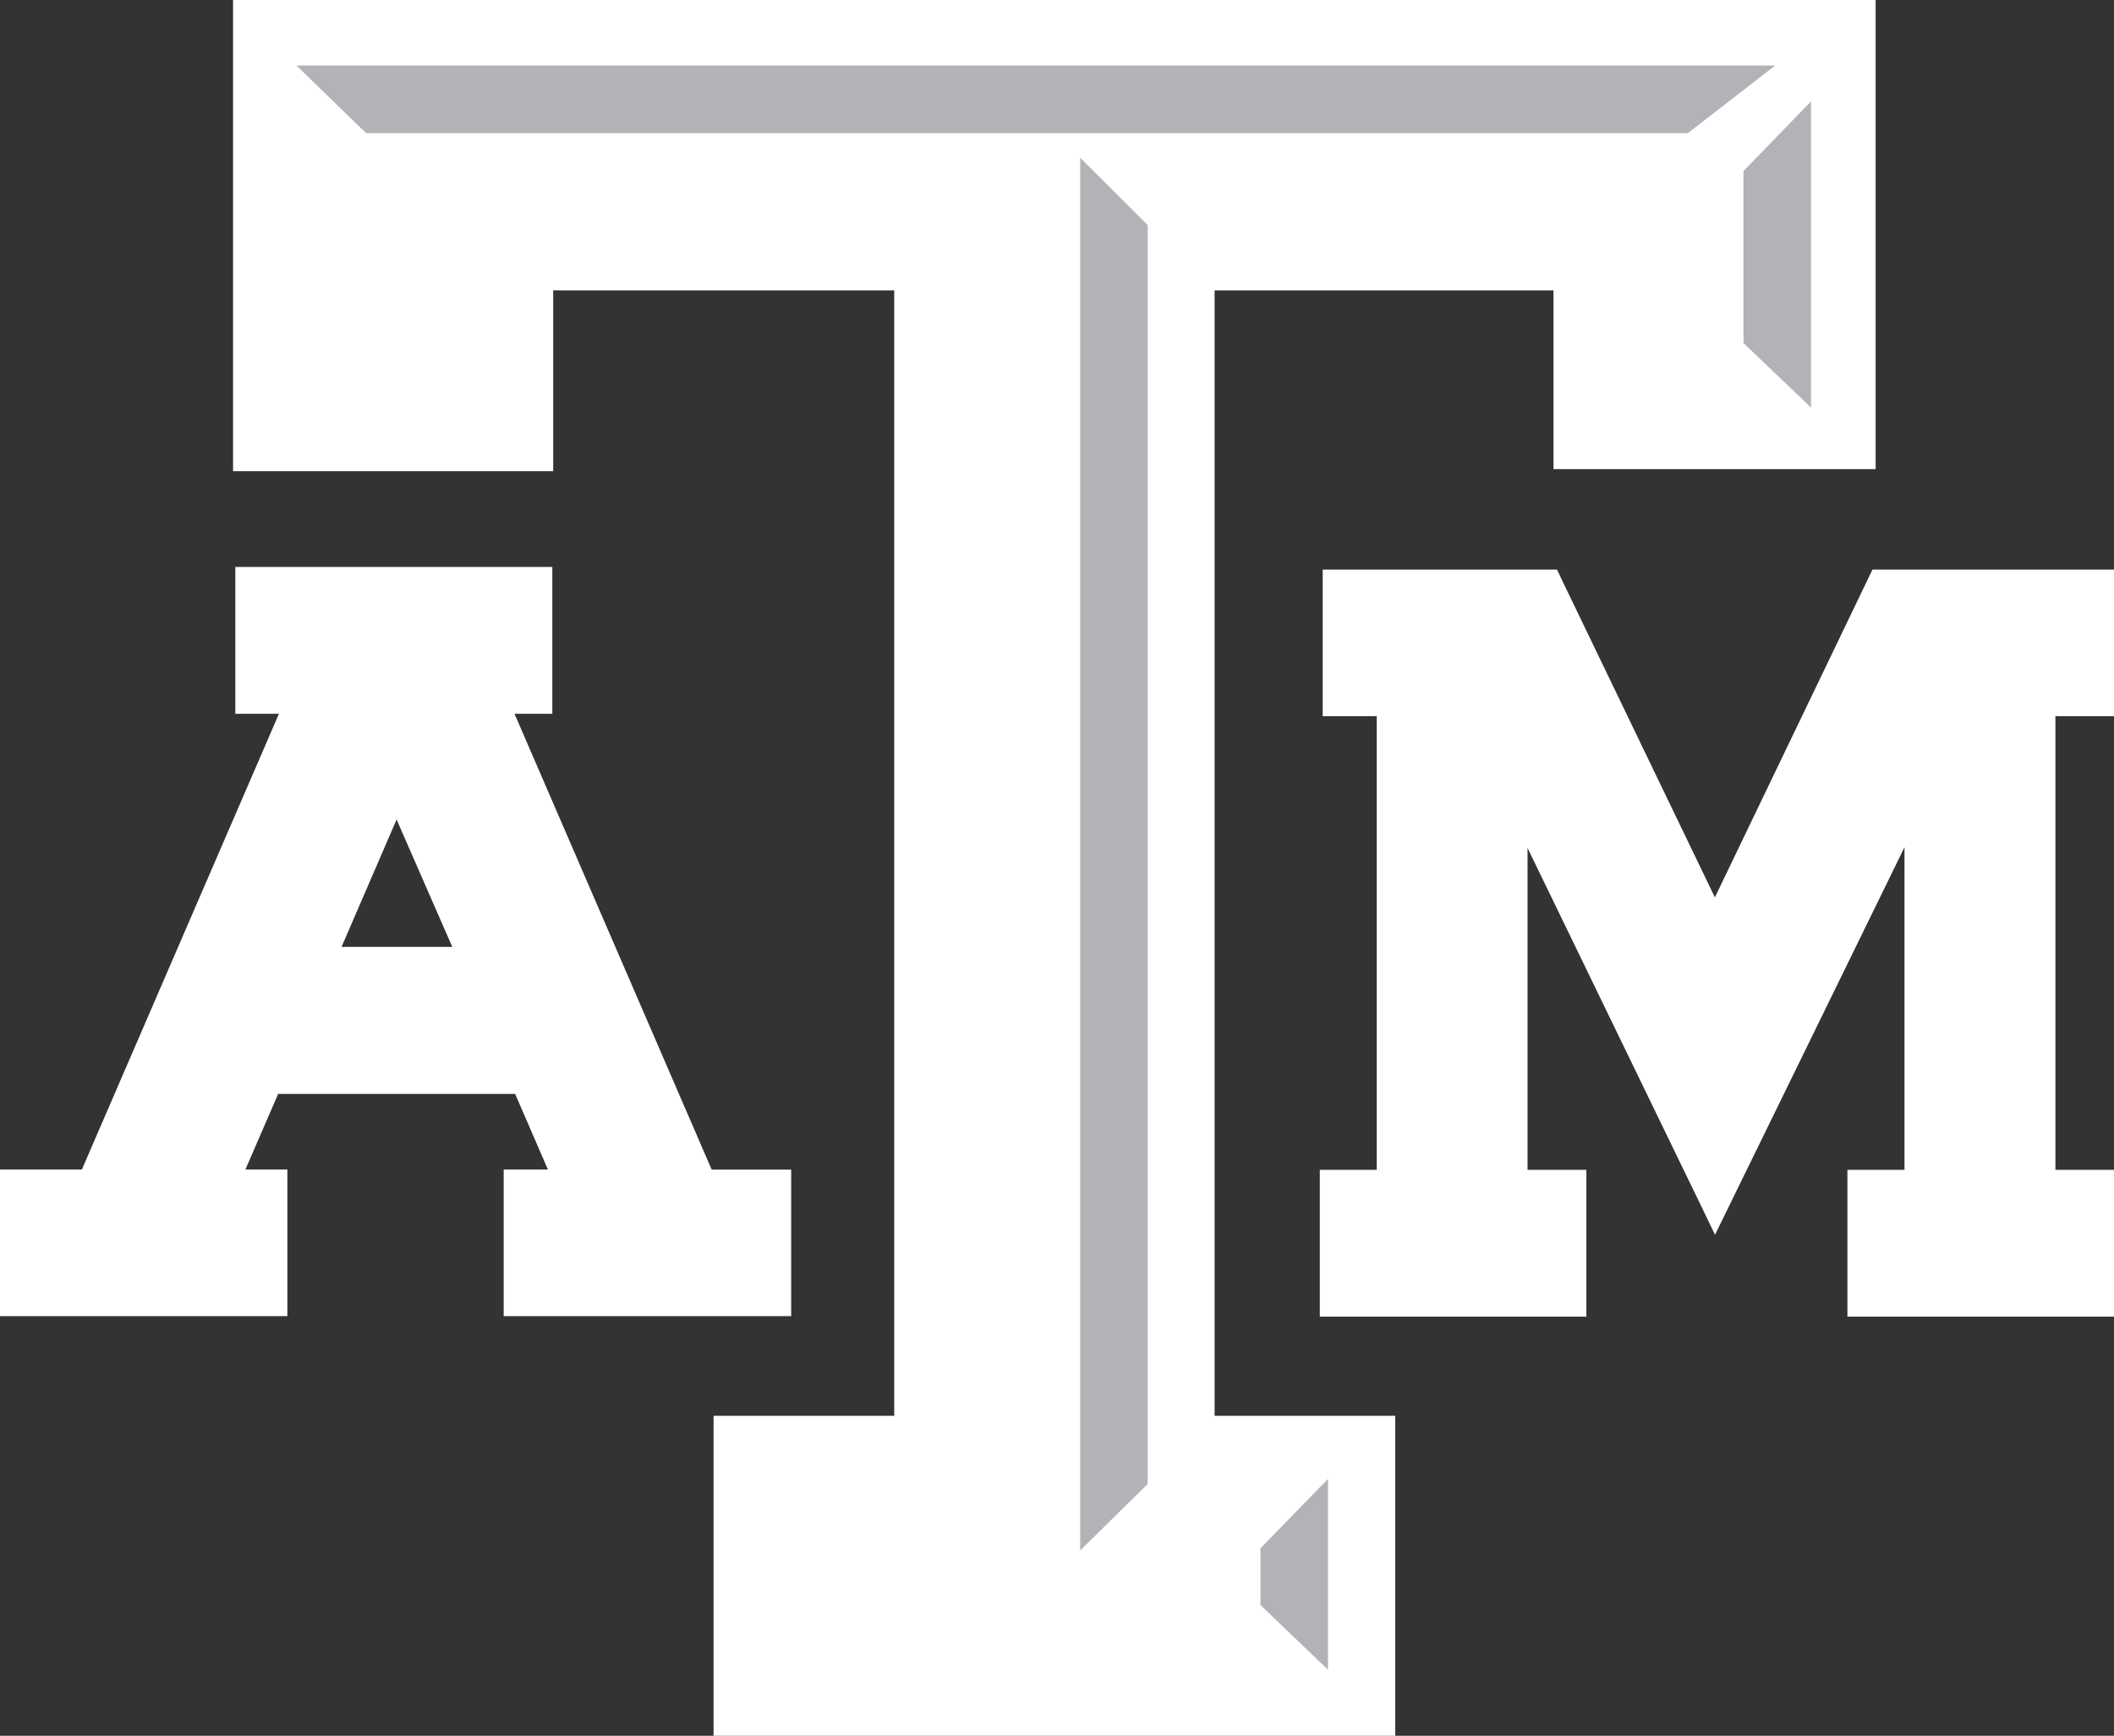 <svg xmlns="http://www.w3.org/2000/svg" id="Layer_1" data-name="Layer 1" viewBox="24.1 39.11 167.8 137.78">
  <rect x="24.1" y="39.11" width="167.8" height="137.78" fill="#333333" stroke="none"/>
  <defs>
    <style>.cls-1{fill:#fff;}.cls-2{fill:#b1b3b6;}</style>
  </defs>
  <title>Artboard 2</title>
  <polygon class="cls-1" points="190.36 84.32 173.7 84.32 172.73 84.32 172.31 85.19 160.22 110.34 148.1 85.19 147.69 84.32 146.72 84.32 130.63 84.32 129.09 84.32 129.09 85.85 129.09 94.43 129.09 95.96 130.63 95.96 133.38 95.96 133.38 131.97 130.4 131.97 128.86 131.97 128.86 133.51 128.86 142.08 128.86 143.62 130.4 143.62 148.48 143.62 150.02 143.62 150.02 142.08 150.02 133.51 150.02 131.97 148.48 131.97 145.35 131.97 145.35 106.42 158.86 134.28 160.23 137.12 161.62 134.28 175.27 106.36 175.27 131.97 172.28 131.97 170.74 131.97 170.74 133.51 170.74 142.08 170.74 143.62 172.28 143.62 190.36 143.62 191.9 143.62 191.9 142.08 191.9 133.51 191.9 131.97 190.36 131.97 187.25 131.97 187.25 95.96 190.36 95.96 191.9 95.96 191.9 94.43 191.9 85.85 191.9 84.32 190.36 84.32"/>
  <path class="cls-1" d="M86.9,131.94v11.64H64.08V131.94h3.51l-2.6-6H46.18l-2.6,6h3.33v11.64H24.1V131.94h6.5L46.24,95.77H42.78V84.11H67.94V95.77h-3l15.65,36.18H86.9ZM55.58,104.16l-4.37,10.11H60Z"/>
  <polygon class="cls-1" points="171.23 39.11 44.36 39.11 42.6 39.11 42.6 40.86 42.6 74.75 42.6 76.51 44.36 76.51 66.27 76.51 68.01 76.51 68.01 74.75 68.01 62.16 95.08 62.16 95.08 151.49 82.49 151.49 80.74 151.49 80.74 153.24 80.74 175.14 80.74 176.89 82.49 176.89 133.08 176.89 134.85 176.89 134.85 175.14 134.85 153.24 134.85 151.49 133.08 151.49 120.51 151.49 120.51 62.16 147.41 62.16 147.41 74.59 147.41 76.35 149.17 76.35 171.23 76.35 172.98 76.35 172.98 74.59 172.98 40.86 172.98 39.11 171.23 39.11"/>
  <polygon class="cls-2" points="124.15 162.01 129.51 156.5 129.51 171.65 124.15 166.51 124.15 162.01"/>
  <polygon class="cls-2" points="115.2 156.9 109.84 162.18 109.84 51.63 115.2 56.98 115.2 156.9"/>
  <polygon class="cls-2" points="53.16 49.68 47.63 44.31 165.01 44.31 158.07 49.68 53.16 49.68"/>
  <polygon class="cls-2" points="167.85 71.46 162.49 66.34 162.49 52.69 167.85 47.16 167.85 71.46"/>
</svg>